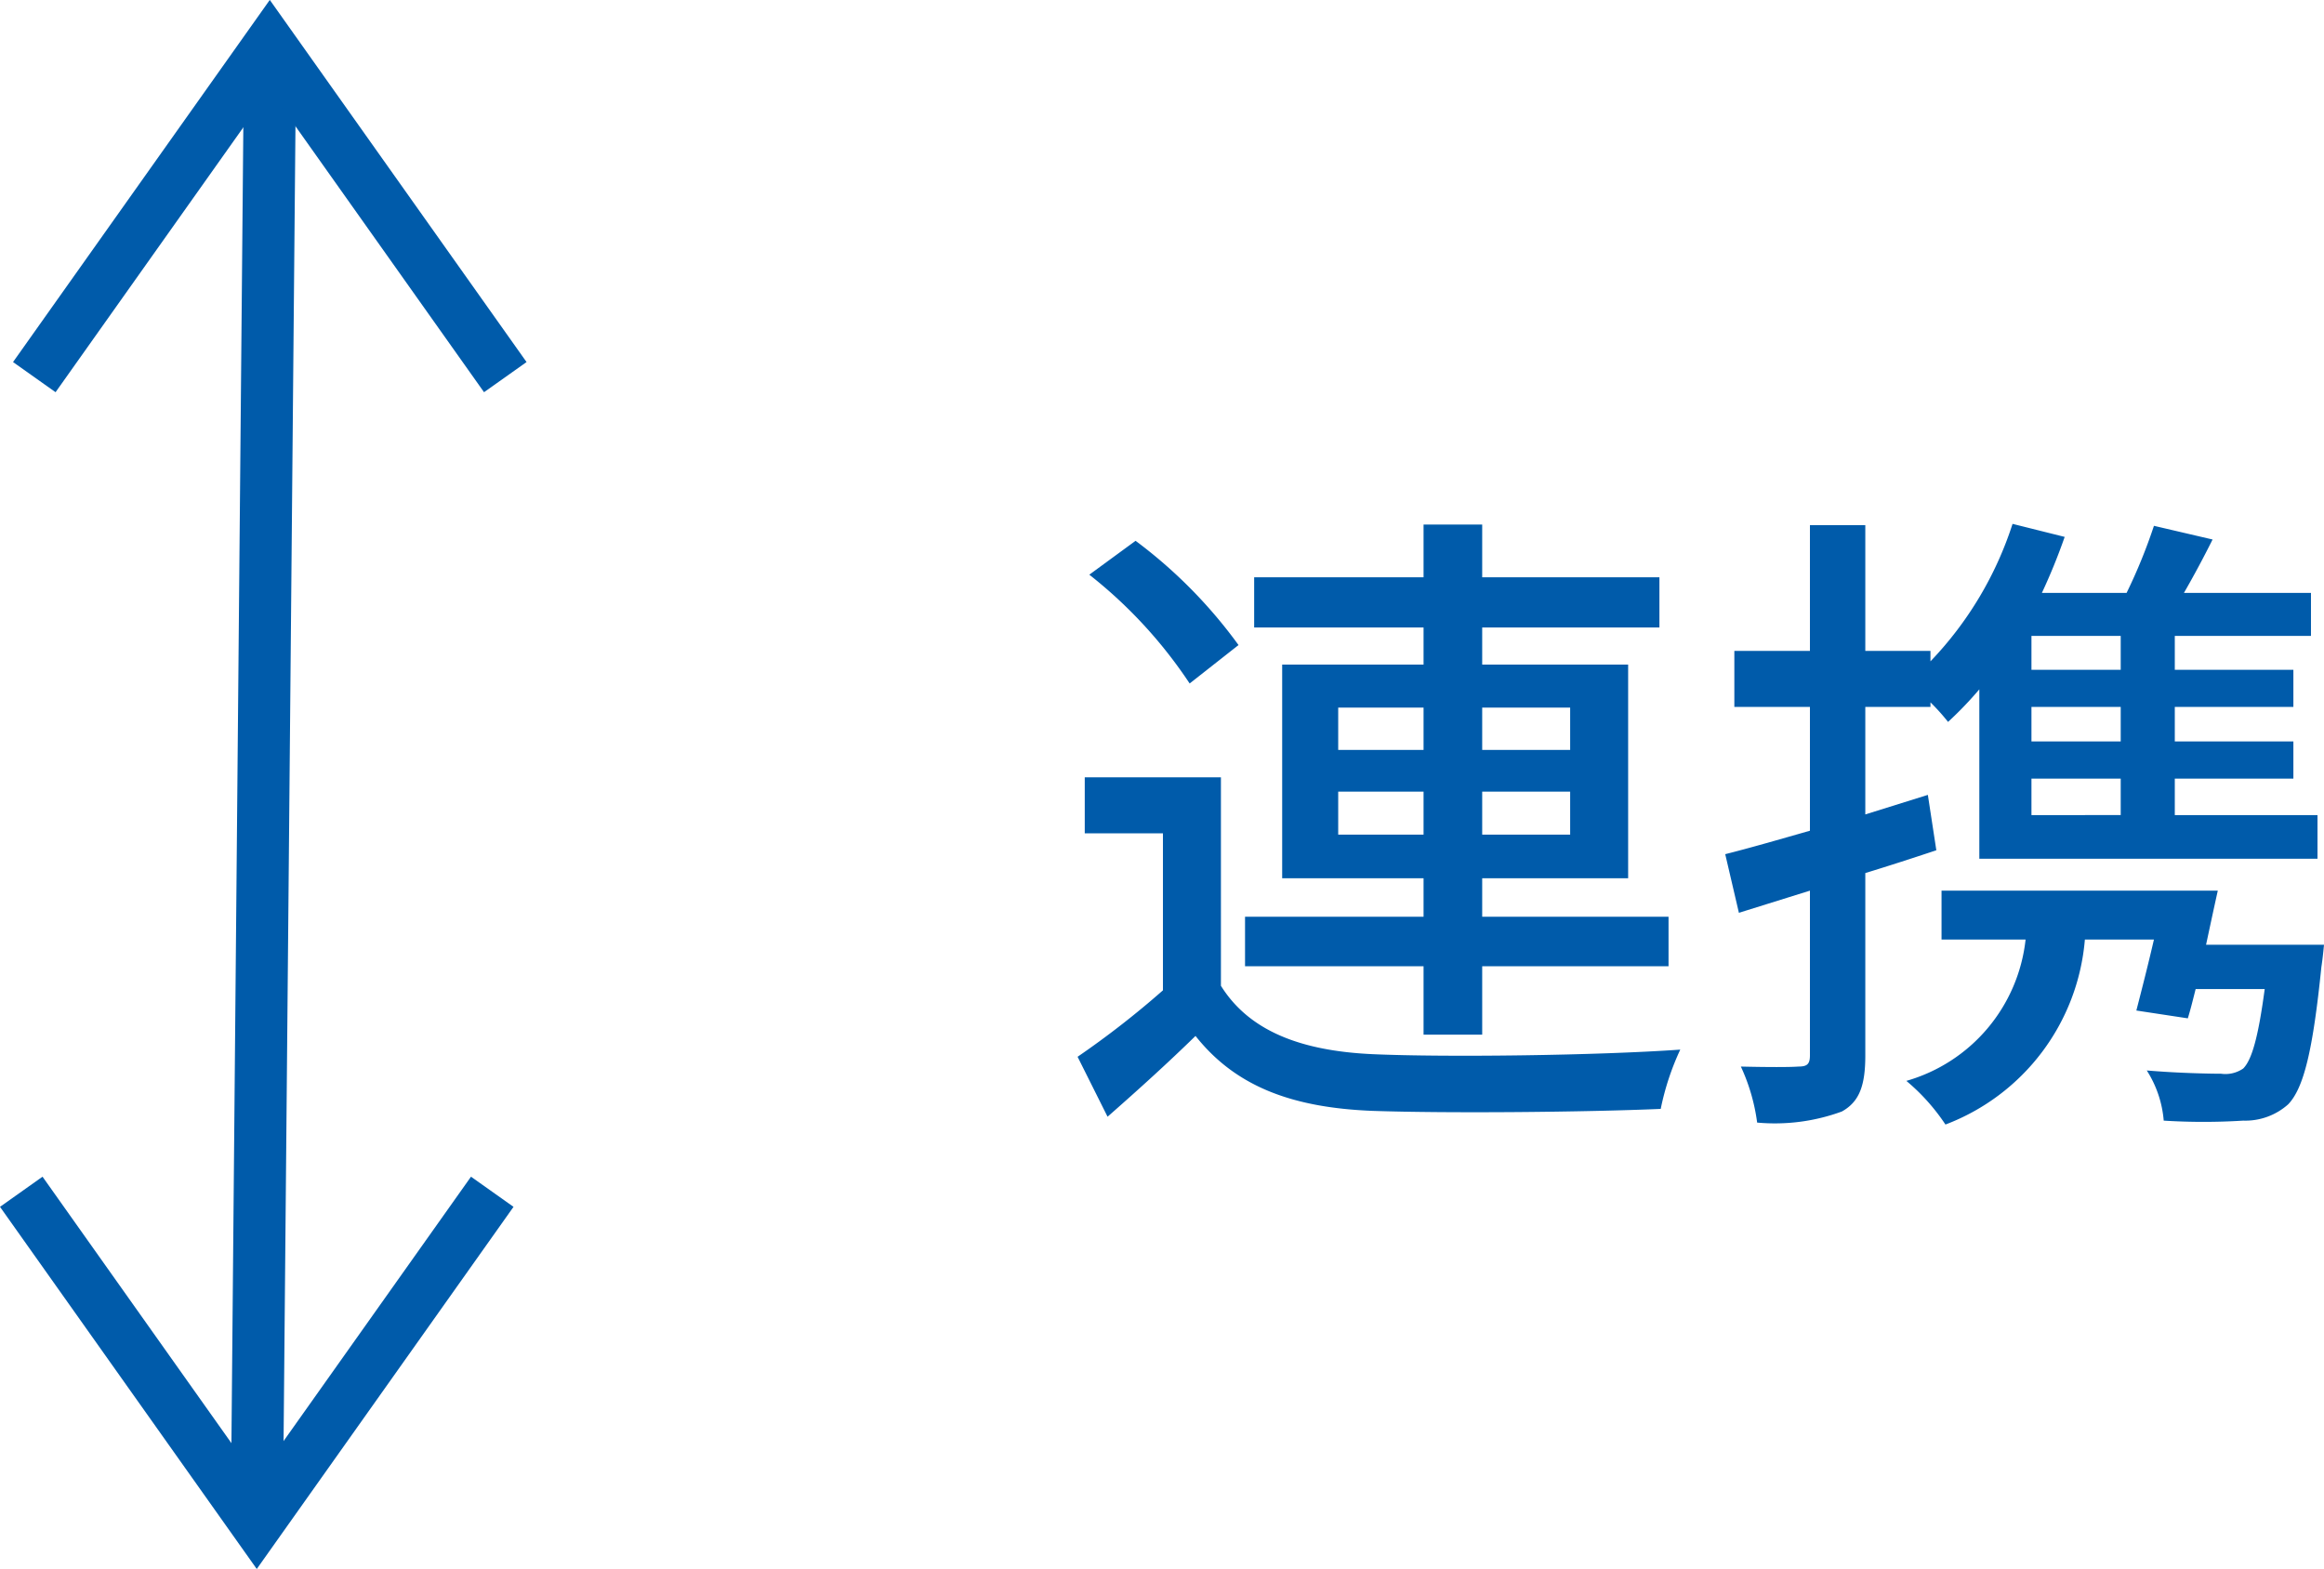 <svg xmlns="http://www.w3.org/2000/svg" width="89.172" height="60.204" viewBox="0 0 89.172 60.204">
  <g id="グループ_12062" data-name="グループ 12062" transform="translate(-1228.113 -1903.897)">
    <path id="パス_6753" data-name="パス 6753" d="M-14.075-9.075v-1.65H-10.8v1.65Zm0-4.875H-10.8v1.625h-3.275Zm8.9,0v1.625H-8.55V-13.95Zm0,4.875H-8.55v-1.65h3.375ZM-10.8-1.4h2.25V-4.025H-1.4v-1.9H-8.55V-7.4h5.6v-8.2h-5.6v-1.425h6.8V-18.95h-6.8v-2.025H-10.8v2.025h-6.5v1.925h6.5V-15.6h-5.425v8.2H-10.8v1.475h-6.85v1.9h6.85Zm-7.1-14.95a18.584,18.584,0,0,0-3.95-4l-1.775,1.3a17.851,17.851,0,0,1,3.85,4.175Zm-.675,5.075H-23.8v2.15h3V-3.1A34.472,34.472,0,0,1-24.075-.55l1.15,2.3C-21.7.675-20.6-.325-19.55-1.35c1.525,1.925,3.675,2.75,6.775,2.875,2.9.1,8.2.05,11.075-.075A10.124,10.124,0,0,1-.95-.825c-3.175.225-8.975.3-11.8.175-2.775-.125-4.75-.9-5.825-2.625ZM15.95-15.4H12.525v-1.3H15.95Zm0,2.75H12.525v-1.325H15.95Zm0,2.825H12.525v-1.4H15.95ZM8.55-10.6l-2.4.75v-4.125h2.5v-.175a7.863,7.863,0,0,1,.675.75,14.312,14.312,0,0,0,1.2-1.25v6.5H23.5V-9.825H18.025v-1.4h4.55V-12.65h-4.55v-1.325h4.55V-15.4h-4.55v-1.3H23.25v-1.65H18.375c.375-.65.75-1.35,1.1-2.05l-2.25-.525a20.726,20.726,0,0,1-1.05,2.575h-3.25A22.781,22.781,0,0,0,13.8-20.5l-2-.5a13.7,13.7,0,0,1-3.15,5.275v-.4H6.15V-20.95H4.025v4.825h-2.9v2.15h2.9v4.75c-1.225.35-2.35.675-3.25.9L1.3-6.075l2.725-.85V-.6c0,.35-.125.425-.45.425-.275.025-1.2.025-2.2,0A7.422,7.422,0,0,1,2,1.975,7.458,7.458,0,0,0,5.25,1.55c.675-.375.9-1,.9-2.15v-7c.9-.275,1.825-.575,2.725-.875ZM19.225-4.85c.15-.7.3-1.4.45-2.075H9.075V-5.05H12.3A6.362,6.362,0,0,1,7.725.375a7.776,7.776,0,0,1,1.5,1.675,8.329,8.329,0,0,0,5.35-7.1h2.65C17-4.075,16.75-3.1,16.55-2.325l1.975.3c.1-.325.2-.725.3-1.125h2.65c-.25,1.875-.5,2.725-.825,3.05a1.2,1.2,0,0,1-.85.2c-.475,0-1.675-.025-2.85-.125A4.207,4.207,0,0,1,17.6,1.9a24.245,24.245,0,0,0,3.05,0,2.471,2.471,0,0,0,1.725-.625C22.975.65,23.325-.8,23.65-4c.05-.3.1-.85.1-.85Z" transform="translate(1293.535 1945)" fill="#005baa"/>
    <g id="グループ_11748" data-name="グループ 11748" transform="translate(564.965 -6.424)">
      <line id="線_1138" data-name="線 1138" x1="0.5" y2="55.297" transform="translate(673 1913.5)" fill="none" stroke="#005baa" stroke-miterlimit="10" stroke-width="2"/>
      <path id="パス_5527" data-name="パス 5527" d="M-1051.413,383.8l-9.036,12.746-9.036-12.746" transform="translate(1733.449 1572.254)" fill="none" stroke="#005baa" stroke-miterlimit="10" stroke-width="2"/>
      <path id="パス_5529" data-name="パス 5529" d="M-1051.413,383.8l-9.036,12.746-9.036-12.746" transform="translate(-386.949 2308.593) rotate(180)" fill="none" stroke="#005baa" stroke-miterlimit="10" stroke-width="2"/>
    </g>
  </g>
</svg>
